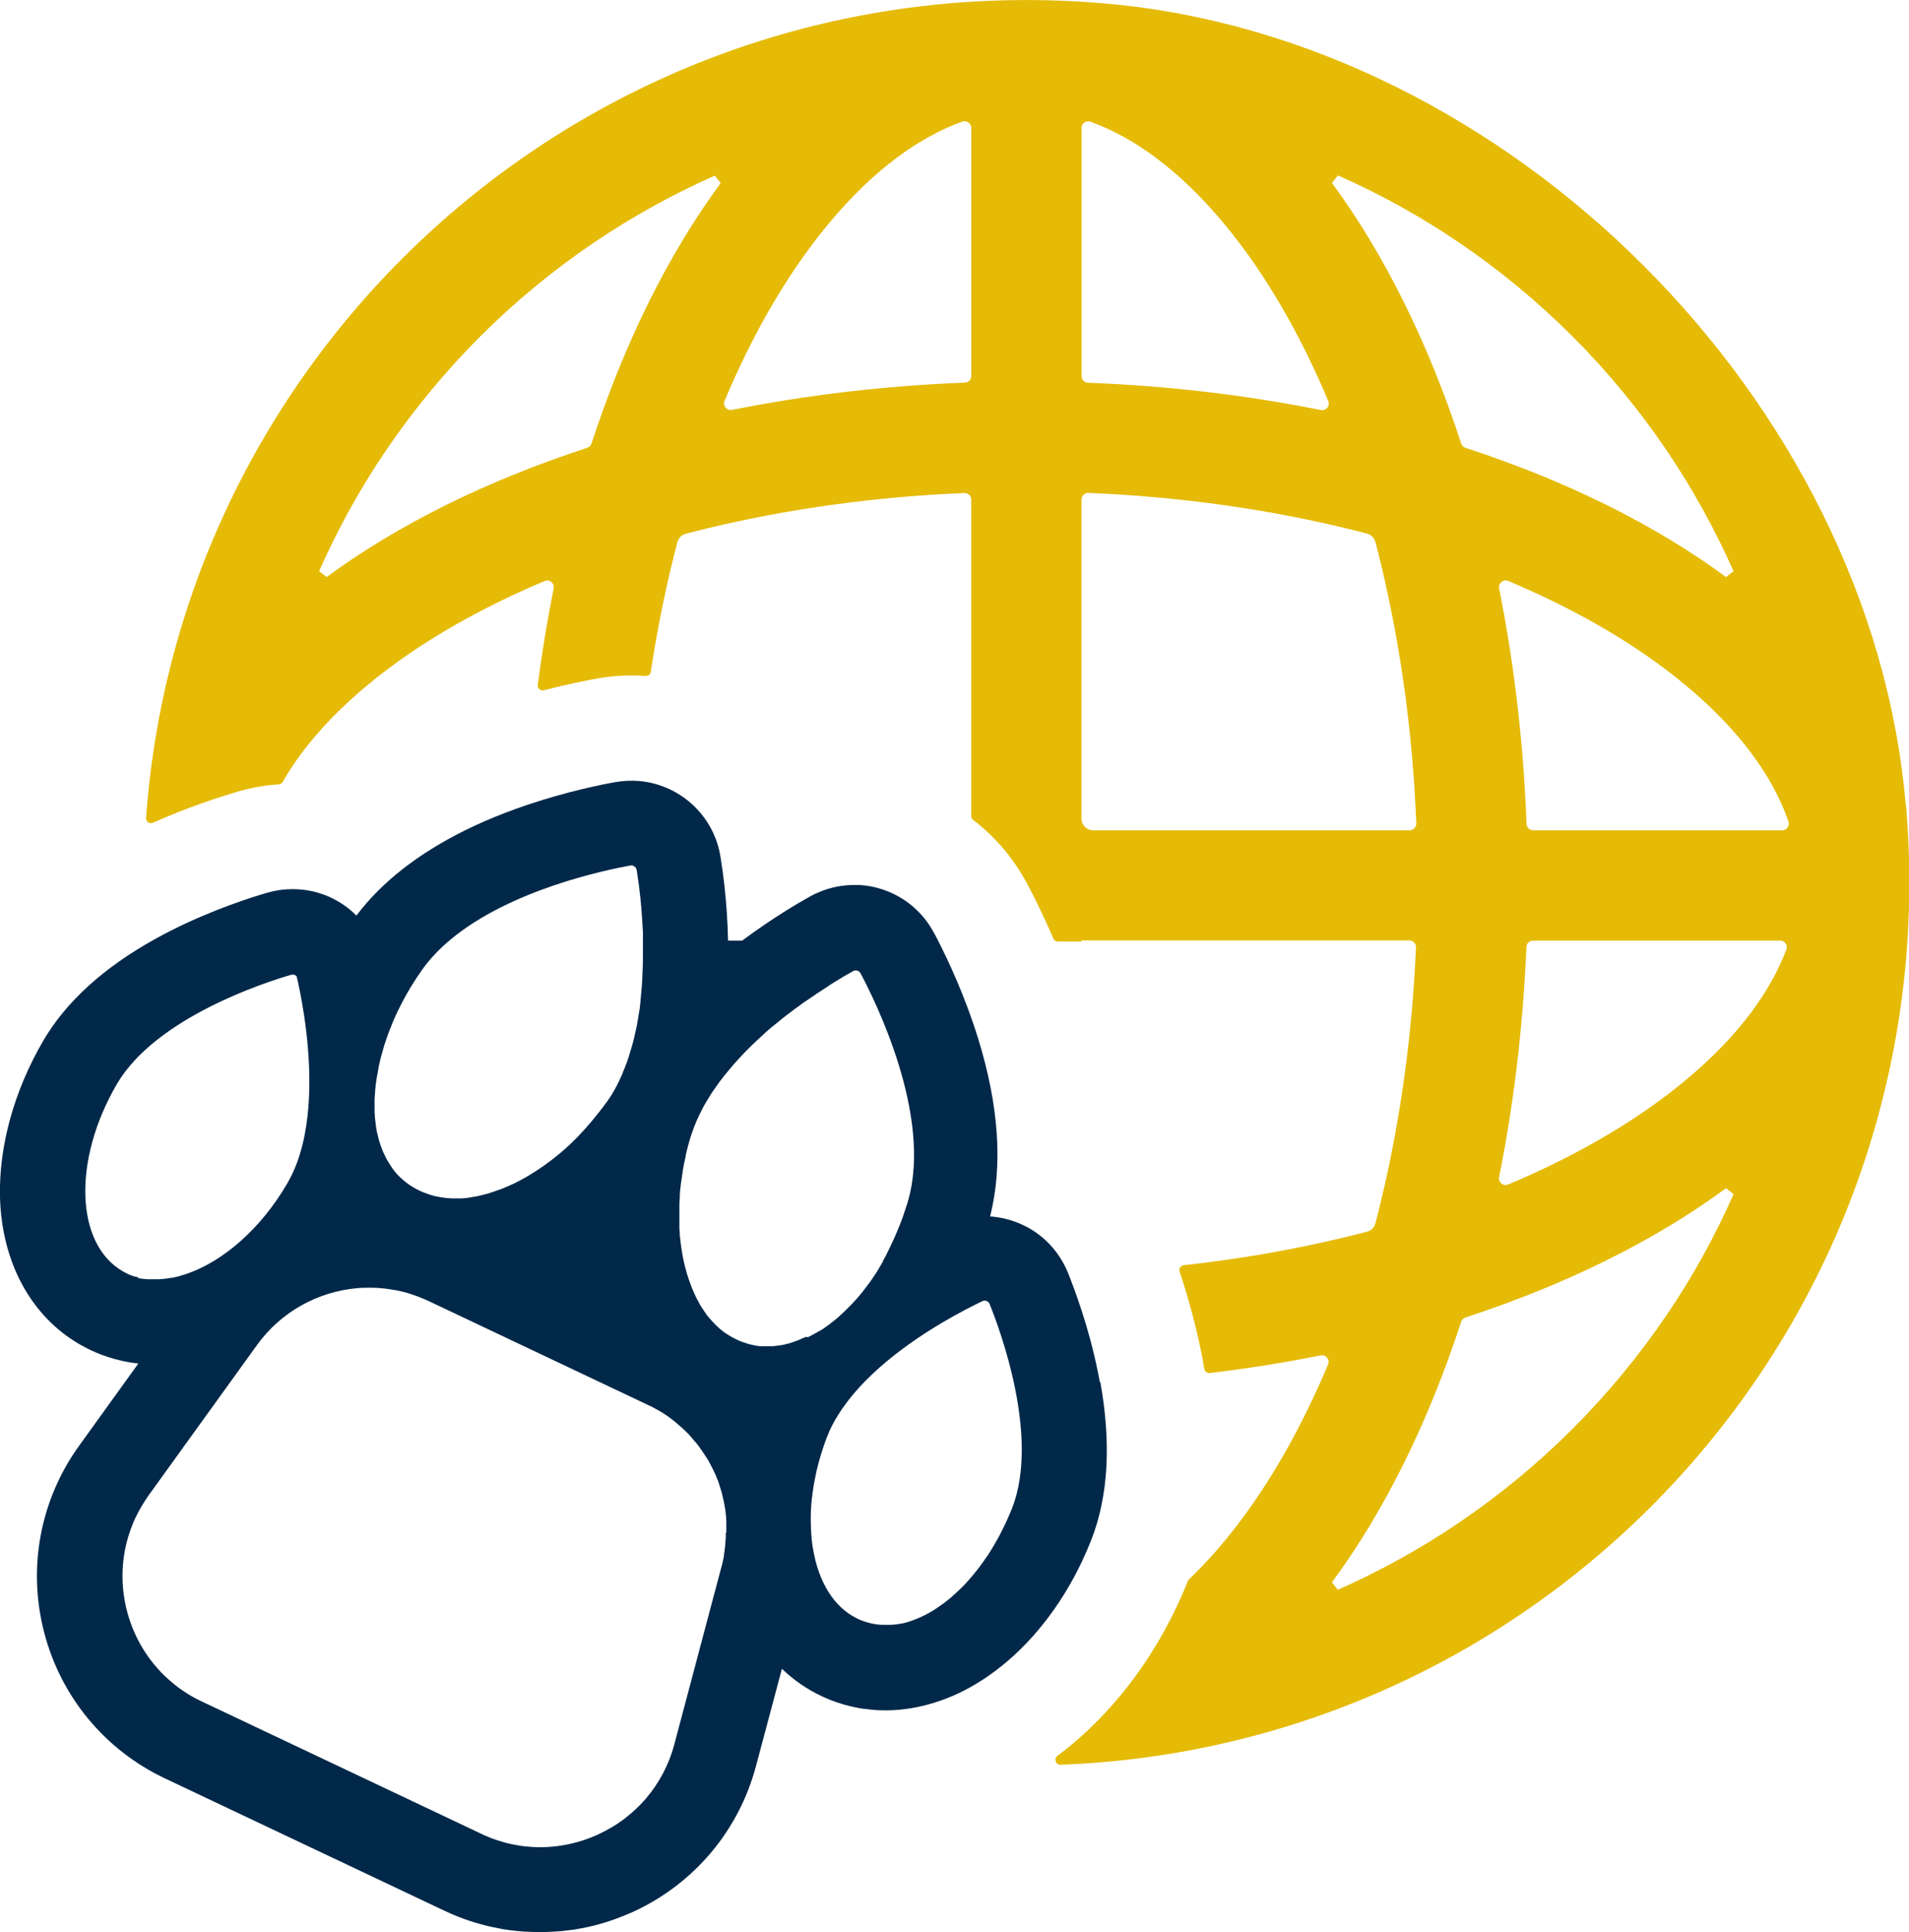 <svg xmlns="http://www.w3.org/2000/svg" id="Capa_2" data-name="Capa 2" viewBox="0 0 142.85 144.57"><defs><style>      .cls-1 {        fill: #e5bb07;      }      .cls-1, .cls-2 {        stroke-width: 0px;      }      .cls-2 {        fill: #012849;      }    </style></defs><g id="Capa_1-2" data-name="Capa 1"><g><path class="cls-1" d="M142.6,60.16C139.99,29.98,112.87,2.87,82.69.26,45.23-2.99,13.55,25.08,10.93,61.2c-.02.28.26.47.52.36,2.68-1.19,5.03-1.94,6.35-2.33,1-.29,2.02-.47,3.06-.54.12,0,.23-.08.29-.18.41-.71.88-1.43,1.4-2.13,2.6-3.49,6.62-6.84,11.62-9.68,2.06-1.17,4.25-2.24,6.58-3.22.37-.16.76.16.68.56-.47,2.34-.87,4.75-1.19,7.21-.03.26.21.47.46.4,1.78-.46,3.21-.74,3.98-.88.85-.15,1.71-.23,2.57-.23.35,0,.71.01,1.06.04.19.01.37-.12.39-.31.41-2.72.93-5.39,1.56-8,.14-.58.28-1.15.43-1.71.08-.3.31-.54.62-.62.57-.15,1.14-.29,1.71-.43,6.1-1.46,12.52-2.34,19.14-2.62.28-.01.52.22.52.5v23.68c0,.11.05.22.15.29,1.64,1.25,2.99,2.84,3.99,4.69.41.76,1.17,2.24,2,4.18.06.14.19.22.34.22h1.77s0-.08,0-.08h24.53c.29,0,.51.24.5.52-.29,6.55-1.16,12.9-2.61,18.94-.14.58-.28,1.15-.43,1.71-.08.3-.31.54-.62.62-.57.15-1.14.29-1.71.43-3.88.93-7.9,1.63-12.01,2.08-.23.03-.38.26-.31.48.55,1.65,1.15,3.72,1.61,5.99.09.43.17.87.24,1.29.03.19.21.33.41.31,2.83-.34,5.6-.78,8.29-1.32.39-.08.71.31.56.68-.98,2.32-2.05,4.52-3.22,6.58-2.16,3.8-4.61,7.04-7.2,9.51-.04.04-.07.08-.08.13-2.12,5.32-5.58,9.95-9.75,13.06,0,0,0,0,0,0-.29.22-.13.68.23.67,37.23-1.41,66.57-33.62,63.26-71.89ZM44.26,33.19c-.05.15-.17.27-.32.32-7.57,2.47-14.2,5.77-19.5,9.67-.6-.48.04.03-.56-.44,1.38-3.13,3.05-6.16,4.98-9,2.07-3.06,4.45-5.94,7.07-8.56,2.62-2.62,5.5-4.99,8.56-7.06,2.84-1.92,5.87-3.59,9-4.98.48.6-.03-.04.44.56-3.91,5.3-7.2,11.93-9.67,19.5ZM72.68,28.13c0,.27-.21.49-.48.5-6.07.24-11.91.94-17.42,2.04-.39.08-.71-.31-.56-.68.98-2.32,2.05-4.52,3.22-6.58,2.84-5,6.18-9.01,9.68-11.62,1.61-1.2,3.25-2.1,4.89-2.69.32-.12.67.13.67.47v18.56ZM100.12,13.13c3.13,1.38,6.16,3.05,9,4.98,3.06,2.07,5.94,4.45,8.56,7.07,2.62,2.62,4.99,5.5,7.06,8.56,1.92,2.84,3.59,5.87,4.98,9-.6.48.04-.03-.56.44-5.3-3.91-11.93-7.2-19.5-9.67-.15-.05-.27-.17-.32-.32-2.47-7.57-5.77-14.2-9.67-19.5.48-.6-.03.04.44-.56ZM80.93,9.58c0-.34.34-.59.67-.47,1.64.59,3.28,1.49,4.89,2.69,3.49,2.6,6.84,6.62,9.68,11.62,1.17,2.06,2.24,4.25,3.22,6.58.16.37-.16.76-.56.68-5.5-1.1-11.35-1.81-17.41-2.04-.27,0-.48-.23-.48-.5V9.58ZM105.48,62.13h-23.68c-.48,0-.87-.39-.87-.87v-23.88c0-.28.24-.51.52-.5,6.62.28,13.05,1.16,19.14,2.62.58.14,1.15.28,1.71.43.3.08.54.31.62.62.15.57.29,1.14.43,1.71,1.48,6.16,2.36,12.65,2.63,19.35.01.28-.22.52-.5.52ZM129.72,89.36c-1.38,3.13-3.05,6.16-4.98,9-2.07,3.06-4.45,5.94-7.07,8.56-2.62,2.62-5.5,4.99-8.56,7.06-2.84,1.92-5.87,3.59-9,4.98-.48-.6.03.04-.44-.56,3.91-5.3,7.2-11.93,9.67-19.5.05-.15.17-.27.32-.32,7.57-2.47,14.2-5.77,19.5-9.67.6.48-.04-.03.56.44ZM133.67,71.05c-.59,1.57-1.46,3.13-2.61,4.68-2.6,3.49-6.62,6.84-11.62,9.68-2.06,1.17-4.25,2.24-6.58,3.22-.37.16-.76-.16-.68-.56,1.09-5.44,1.79-11.21,2.04-17.21.01-.27.23-.48.5-.48h18.49c.35,0,.59.35.47.67ZM133.35,62.13h-18.62c-.27,0-.49-.21-.5-.48-.23-6.14-.94-12.05-2.05-17.62-.08-.39.32-.71.68-.56,2.32.98,4.52,2.05,6.58,3.22,5,2.84,9.01,6.18,11.62,9.68,1.25,1.68,2.18,3.39,2.77,5.1.11.32-.13.66-.47.66Z"></path><path class="cls-2" d="M82.3,103.42c-.04-.24-.09-.48-.14-.73-.69-3.45-1.81-6.37-2.25-7.47-.44-1.07-1.14-2.01-2.02-2.72-.41-.33-.86-.62-1.35-.84-.78-.37-1.61-.58-2.45-.64.96-3.81.66-8.27-.89-13.29-.99-3.21-2.28-5.93-3.01-7.36-.12-.24-.23-.44-.32-.6-.69-1.28-1.75-2.29-3.06-2.91h0c-.69-.32-1.41-.53-2.15-.61-.12-.01-.25-.02-.37-.03-.12,0-.25,0-.37,0-.85,0-1.7.16-2.5.48-.13.05-.27.11-.4.17-.13.06-.26.13-.39.2-.88.49-2.85,1.64-5.09,3.31h-1.06c-.06-2.9-.4-5.27-.57-6.29-.11-.69-.33-1.35-.63-1.95-.67-1.33-1.77-2.42-3.14-3.07-.34-.16-.69-.29-1.05-.4-.18-.05-.36-.09-.54-.13-.12-.02-.24-.04-.37-.06-.12-.02-.25-.03-.37-.04-.58-.05-1.16-.02-1.75.08-1.08.19-3.65.71-6.62,1.71-.55.19-1.12.39-1.69.61-1.04.4-2.02.83-2.95,1.29-3.51,1.74-6.24,3.87-8.13,6.38-.54-.55-1.18-1-1.9-1.34-.28-.14-.58-.25-.87-.34-.12-.04-.24-.07-.36-.1-.18-.05-.36-.08-.55-.11-.12-.02-.24-.04-.37-.05-.25-.03-.49-.04-.74-.04-.63,0-1.27.09-1.89.27-1.14.33-4.12,1.27-7.25,2.86-.38.19-.75.39-1.11.59-3.87,2.14-6.69,4.71-8.39,7.62C1.05,81.62-.1,85.79,0,89.61c.14,4.84,2.3,8.84,5.92,10.96.28.16.57.31.85.45,1.12.53,2.32.87,3.58,1.01l-4.43,6.15c-2.91,4.04-3.87,9.12-2.62,13.95,1.24,4.82,4.54,8.81,9.04,10.94l20.91,9.9c.99.47,2.02.84,3.06,1.1.16.04.31.08.47.11.06.01.12.03.18.04.1.02.2.04.31.06.06.01.13.02.19.04.1.02.2.04.3.05.06,0,.13.02.19.03.1.02.21.03.31.04.06,0,.11.01.17.02.11.01.23.03.34.04.05,0,.09,0,.14.01.13.01.27.02.4.03.03,0,.05,0,.08,0,.34.02.68.03,1.01.03h0c.26,0,.52,0,.78-.02,0,0,0,0,.01,0,.25-.01.5-.03.76-.05.02,0,.03,0,.05,0,.25-.03.5-.06.75-.09h.04c.25-.04.51-.08.76-.13.15-.03.3-.06.44-.09.3-.06.59-.14.88-.22.29-.08.58-.17.87-.27.29-.1.57-.2.86-.32.28-.11.57-.23.85-.36,4.52-2.1,7.84-6.06,9.12-10.87l.79-2.96,1.15-4.32c.88.84,1.87,1.53,2.96,2.04.23.11.47.21.71.31.67.26,1.35.45,2.05.58.14.03.29.05.43.07.02,0,.04,0,.07,0,.16.02.32.04.49.06.17.02.34.03.5.04h.02c.17,0,.34.01.51.01,1.04,0,2.08-.14,3.13-.42.17-.05.34-.1.52-.15,1.21-.37,2.41-.93,3.57-1.68.17-.1.33-.21.49-.33.16-.11.33-.23.49-.35,2.65-1.97,4.92-4.85,6.51-8.2.25-.53.48-1.07.7-1.62,1.28-3.27,1.5-7.24.68-11.81ZM28.04,82.16c0-.11,0-.22.02-.33,0-.05,0-.11.01-.16,0-.11.02-.22.03-.33,0-.06,0-.11.02-.17,0-.06.01-.11.02-.17.01-.11.03-.22.05-.33,0-.06.02-.11.03-.17,0-.06.02-.11.03-.17,0-.06.02-.11.03-.17,0-.05.02-.09.03-.14,0-.02,0-.03,0-.05,0-.05.02-.1.03-.15,0,0,0,0,0,0,.02-.1.04-.19.06-.29.03-.14.06-.27.1-.41.06-.23.12-.45.19-.68.02-.06.04-.12.05-.18.02-.06.04-.12.06-.18.09-.29.2-.59.31-.88.04-.12.09-.24.14-.35.02-.06.05-.12.07-.18.03-.07.06-.15.09-.23.23-.55.5-1.09.79-1.64.02-.04.04-.07.06-.11.09-.16.18-.32.27-.48l.08-.14c.05-.08.1-.17.15-.25.26-.42.53-.84.83-1.26.59-.83,1.32-1.59,2.13-2.26,4.51-3.76,11.7-5.22,13.46-5.54,0,0,.02,0,.03,0,.01,0,.03,0,.04,0h0s.03,0,.05,0c.04,0,.08.02.12.04.11.06.2.16.22.3.04.21.08.51.13.88,0,.04,0,.07.02.1.02.16.04.32.06.5,0,.08.02.17.03.26.04.33.07.68.11,1.07,0,.05,0,.1.01.16.04.53.08,1.1.11,1.71,0,.04,0,.08,0,.13,0,.09,0,.17,0,.26v.13s0,.04,0,.05c0,.05,0,.1,0,.15,0,.11,0,.22,0,.33,0,.14,0,.27,0,.41,0,.55,0,1.12-.04,1.7,0,.05,0,.1,0,.14-.02.48-.06.97-.11,1.47,0,.08-.02.17-.03.26,0,.03,0,.05,0,.08,0,.04,0,.07-.01.11,0,.09-.02.18-.03.27,0,.06-.02.12-.02.18,0,.04,0,.08-.02.11,0,.06-.02.12-.03.18-.05.33-.1.65-.16.97-.02.1-.04.19-.06.29-.01.07-.03.14-.05.21-.03.12-.05.25-.08.37-.02.07-.03.14-.05.21,0,.02-.01.05-.02.07-.02.09-.04.17-.07.26-.02.08-.05.17-.07.25-.01.04-.03.09-.04.13-.02.06-.04.13-.06.19-.02.08-.05.17-.07.25-.03.09-.06.19-.09.28-.01.04-.03.08-.04.12-.05.15-.11.31-.17.45-.03.09-.06.17-.1.25h0c-.03.09-.07.17-.1.25,0,0,0,.01,0,.02h0c-.02.06-.05.11-.07.16-.01.03-.03.06-.04.09-.06.12-.11.24-.17.36-.03.07-.07.14-.1.2h0s-.05.09-.07.14c0,0,0,.02-.01.03,0,0,0,.02-.02.03-.02.03-.03.06-.05.09-.03.06-.06.12-.1.18-.04.07-.07.13-.12.2,0,.01-.01.02-.02.04-.03.05-.06.1-.09.15-.01.02-.03.04-.04.06-.03.05-.06.1-.1.15-.05.07-.1.15-.15.22-.09.13-.19.26-.29.39-.05.06-.09.12-.14.18-.02.03-.04.05-.06.08-.05.07-.1.14-.16.2-.03.04-.06.07-.09.11-.03.04-.06.08-.1.13-.04.05-.09.11-.13.16-.03.03-.05.07-.08.1-.04.05-.09.1-.13.16-.17.2-.34.39-.51.58-.06.07-.12.13-.18.2-.06.07-.13.14-.2.21-.04.04-.07.08-.11.12-.06.06-.12.13-.19.19-.08.08-.17.17-.25.25-.08.07-.15.15-.23.22-.18.17-.37.33-.55.49-.08.07-.16.14-.25.21-.08.07-.17.14-.25.2-.09.07-.19.15-.28.22-.09.07-.18.13-.27.2-.05.03-.09.07-.13.1-.09.06-.18.13-.27.19-.07.05-.15.1-.22.15-.1.07-.21.14-.32.21-.04.03-.09.06-.13.08-.09.06-.18.11-.27.17-.04.03-.09.06-.13.08-.05.03-.09.05-.14.08s-.09.05-.14.08c-.18.1-.36.2-.54.29-.05.02-.09.05-.14.07-.05.02-.09.05-.14.07-.05.02-.09.04-.14.06-.09.04-.18.08-.26.12-.1.04-.19.08-.29.12-.04.02-.08.03-.12.05-.14.06-.27.1-.41.15-.04.01-.08.03-.12.04-.07.02-.14.05-.2.07-.05.02-.1.03-.15.05-.02,0-.04.01-.06.02-.06.02-.11.03-.16.05-.08.02-.16.05-.24.06-.08.02-.15.04-.23.06-.04,0-.08.02-.11.03-.08.02-.15.03-.23.05-.08.02-.15.03-.23.04-.04,0-.07.01-.11.02-.04,0-.07.01-.11.02-.04,0-.07.01-.11.02-.07,0-.15.02-.22.03-.04,0-.07,0-.11.01-.07,0-.15.01-.22.02-.04,0-.07,0-.11,0-.04,0-.07,0-.11,0-.11,0-.22,0-.32,0h-.11s-.07,0-.1,0c-.14,0-.29-.01-.43-.03-.11-.01-.21-.02-.32-.04-.14-.02-.27-.04-.4-.07-.03,0-.07-.01-.1-.02-.1-.02-.2-.05-.3-.08-.03,0-.06-.02-.1-.03-.06-.02-.11-.04-.17-.06-.06-.02-.11-.04-.17-.06-.06-.02-.11-.04-.16-.06h0c-.06-.02-.11-.05-.16-.07-.02,0-.03-.01-.05-.02-.02,0-.03-.01-.05-.02-.14-.07-.28-.14-.42-.22-.07-.04-.13-.08-.2-.12-.07-.04-.13-.09-.2-.13-.05-.04-.1-.07-.15-.11-.04-.03-.08-.06-.12-.09-.04-.03-.08-.06-.11-.09-.03-.03-.06-.05-.09-.08-.02-.02-.04-.04-.06-.06-.02-.01-.03-.03-.05-.04-.03-.02-.05-.05-.08-.07-.02-.02-.03-.03-.04-.04-.03-.02-.05-.05-.07-.07-.02-.02-.04-.04-.06-.06,0,0-.02-.02-.02-.02-.03-.03-.06-.06-.09-.1-.03-.04-.07-.08-.1-.12-.02-.02-.04-.05-.06-.07-.02-.03-.04-.05-.06-.08,0,0,0,0,0,0-.04-.05-.07-.09-.1-.14-.04-.05-.07-.09-.1-.14,0,0,0,0,0-.02-.03-.04-.06-.08-.08-.12,0-.02-.02-.03-.03-.04-.02-.03-.04-.07-.06-.1,0-.01-.02-.03-.03-.04-.02-.03-.04-.06-.05-.09-.02-.03-.03-.06-.05-.08-.02-.04-.04-.08-.06-.12-.02-.04-.04-.08-.06-.12,0,0,0,0,0,0-.02-.04-.04-.08-.06-.12-.03-.07-.06-.14-.1-.21-.02-.06-.05-.12-.07-.18-.01-.04-.03-.07-.04-.11-.03-.09-.07-.18-.1-.27-.01-.04-.03-.08-.04-.12-.01-.05-.03-.09-.04-.13-.03-.09-.05-.18-.07-.27-.03-.09-.05-.18-.07-.28-.01-.06-.02-.11-.04-.17,0-.04-.02-.08-.02-.12,0-.05-.02-.1-.03-.15,0-.05-.02-.1-.02-.14,0-.04,0-.07-.01-.1-.02-.16-.04-.33-.06-.49,0-.05,0-.1-.01-.15,0-.1-.01-.2-.02-.31,0-.03,0-.06,0-.1,0-.05,0-.09,0-.14,0-.19,0-.38,0-.58,0-.05,0-.09,0-.14ZM10.31,95.56s-.03,0-.04,0c-.02,0-.04-.01-.06-.02-.01,0-.02,0-.04,0h0s0,0,0,0c0,0,0,0,0,0,0,0,0,0-.01,0-.03,0-.07-.02-.1-.03-.03,0-.06-.02-.09-.03,0,0,0,0,0,0,0,0-.02,0-.03,0-.01,0-.02,0-.03-.01-.03-.01-.06-.02-.1-.04-.09-.03-.17-.07-.26-.11,0,0-.02,0-.03-.02-.06-.03-.12-.06-.18-.09-.06-.03-.12-.07-.18-.1-3.54-2.07-3.72-8.34-.41-14,2.92-4.98,11.13-7.62,13.04-8.17.04-.01.08-.02.11-.02.06,0,.12.01.17.04.03.01.05.03.08.05.01.01.03.02.04.04,0,0,0,0,0,0,0,0,0,0,0,0,0,0,0,0,0,0,0,0,0,0,0,0,0,0,0,0,.01.02,0,0,0,0,0,0s0,0,0,0c0,0,0,0,0,.01t0,0h0s0,0,0,.01c0,0,0,0,0,0,0,.02.02.04.02.05,0,.01,0,.03.01.05.12.52.33,1.5.52,2.76.45,2.98.78,7.5-.52,11.03-.2.55-.45,1.08-.74,1.58-1.97,3.38-4.75,5.77-7.42,6.72-.07.03-.14.05-.21.07-.05.02-.11.03-.16.05-.03,0-.05.02-.07.02-.03,0-.06.02-.09.03-.07.02-.14.04-.21.06-.05.01-.11.03-.16.04-.05.01-.11.02-.16.04-.04,0-.07.01-.11.02-.02,0-.03,0-.05,0-.16.03-.32.05-.47.07-.18.02-.36.04-.54.04-.06,0-.13,0-.19,0-.05,0-.1,0-.14,0s-.09,0-.14,0h0s-.06,0-.08,0c-.02,0-.04,0-.05,0h0s-.07,0-.1,0c-.03,0-.06,0-.09,0,0,0,0,0,0,0-.03,0-.06,0-.08-.01,0,0-.02,0-.02,0-.04,0-.07,0-.1-.01,0,0,0,0,0,0h0s-.01,0-.02,0h0s0,0,0,0h0s-.03,0-.05,0c-.03,0-.05,0-.07-.01-.02,0-.05,0-.07-.01,0,0-.02,0-.02,0,0,0-.02,0-.03,0-.04,0-.07-.02-.11-.02,0,0,0,0,0,0,0,0-.02,0-.02,0h0s-.04,0-.06-.02h0s0,0,0,0c-.02,0-.04,0-.06-.01ZM54.31,114.7c0,.05,0,.11,0,.16h0c0,.06,0,.12,0,.17,0,.08,0,.17-.02.25,0,.07-.01.13-.02.2,0,.04,0,.07,0,.1,0,0,0,0,0,.01,0,.06-.01.12-.02.19,0,.07-.02.15-.03.23,0,.07-.02.14-.03.2,0,.01,0,.03,0,.04,0,.06-.02.12-.03.18,0,.01,0,.02,0,.04,0,.06-.02.11-.03.17-.02.07-.03.15-.05.22,0,.05-.02.09-.03.14-.01.05-.03.1-.04.15l-1.66,6.25-.96,3.62-.93,3.5c-.41,1.55-1.15,2.91-2.11,4.04-.14.16-.28.32-.43.47-.05.05-.1.1-.15.15-.15.15-.3.29-.46.43-.16.14-.32.27-.48.4-.16.13-.33.25-.51.37-.11.08-.23.16-.35.23-.12.07-.24.15-.36.21-.72.42-1.49.75-2.29.98-.13.04-.27.07-.4.11-.81.2-1.65.31-2.5.31-.37,0-.74-.02-1.11-.06-.19-.02-.37-.05-.56-.08-.37-.06-.74-.14-1.11-.25-.28-.08-.55-.17-.83-.27-.09-.03-.18-.07-.27-.11-.18-.07-.36-.15-.54-.24l-20.91-9.9c-.12-.06-.24-.11-.35-.17-.23-.12-.45-.25-.67-.38-.11-.07-.21-.14-.32-.21-.32-.21-.62-.44-.9-.68-.09-.08-.19-.16-.28-.24-.09-.08-.18-.17-.27-.25-2.84-2.77-3.87-6.98-2.59-10.75.04-.13.09-.25.14-.38.05-.13.1-.25.15-.38s.11-.25.17-.37c.12-.25.25-.49.39-.73.07-.12.14-.24.22-.36.04-.06.08-.12.11-.18.08-.12.16-.23.24-.35l8.09-11.22c1.81-2.52,4.58-4.01,7.5-4.27.19-.02.37-.03.56-.03h.05c.57-.02,1.14.01,1.71.09.19.03.37.06.56.09s.37.08.56.12.37.1.55.16c.18.06.37.12.55.19.27.1.54.22.81.34l16.38,7.76c.06.03.11.06.17.08.04.02.08.04.13.06.01,0,.03.01.04.02.04.02.07.04.11.06.13.07.27.15.4.22.05.03.11.06.16.1,0,0,.01,0,.02,0,.05.03.1.06.16.1.01,0,.03.02.04.03.06.04.12.08.18.12.05.03.1.07.15.1.02.02.04.03.06.05.05.03.1.07.15.11.06.04.12.09.17.13.03.03.07.05.1.08.01,0,.03.02.04.04.03.02.06.05.09.07.1.08.2.17.3.26.06.05.11.1.17.15.04.04.08.08.13.12.02.02.04.04.06.06.04.04.08.08.12.12.04.04.08.08.12.12.03.03.06.07.09.1.03.04.07.07.1.11.04.04.07.08.1.12.03.03.06.06.08.1.04.04.07.08.11.12.04.05.07.09.11.13.02.02.04.05.06.07,0,0,0,0,0,0,.07.09.14.18.2.27.01.02.03.04.04.06.04.05.07.09.1.14.08.12.16.24.24.36.02.03.04.06.06.09.02.03.04.06.06.09.02.03.04.06.06.09.07.12.15.25.21.38.02.04.05.08.07.13.1.19.19.38.28.57.01.03.03.06.04.08.02.06.05.11.07.17.03.07.06.14.08.2.02.05.04.1.06.15.02.04.03.08.04.12,0,.02.01.04.02.06.01.04.03.09.04.13.06.17.11.35.16.52.01.04.02.08.03.12.04.17.08.34.12.51.01.05.02.1.03.15.02.11.04.22.06.33,0,.06.02.11.03.17,0,.06.02.11.02.17.02.17.04.33.05.5h0c0,.06,0,.11.01.16,0,.06,0,.11,0,.17,0,.06,0,.13,0,.2,0,.13,0,.27,0,.4,0,.04,0,.09,0,.13ZM60.31,100.03s-.06.03-.09.04c-.09.04-.18.08-.28.12-.04.02-.07.03-.11.05h0c-.14.06-.28.11-.42.16-.03,0-.06.02-.08.03-.04.01-.08.03-.12.04s-.08.02-.13.04-.08.02-.12.03c-.04.01-.08.02-.12.03-.04,0-.07.02-.11.03h0s0,0,0,0c0,0,0,0,0,0-.03,0-.06.01-.08.02-.03,0-.05.01-.08.02,0,0-.01,0-.02,0-.02,0-.05,0-.07.01-.02,0-.05,0-.07.01-.02,0-.05,0-.07.01-.04,0-.07.01-.11.02-.01,0-.03,0-.05,0h-.01s-.09.01-.14.02c-.06,0-.11.01-.16.02-.02,0-.04,0-.06,0,0,0-.02,0-.03,0-.03,0-.05,0-.08,0h0s-.06,0-.09,0h0s-.05,0-.08,0h-.02s-.03,0-.05,0c-.02,0-.03,0-.05,0h-.06s-.06,0-.09,0h-.01s-.07,0-.1,0c-.05,0-.09,0-.14,0,0,0-.01,0-.02,0-.03,0-.06,0-.08,0-.04,0-.07,0-.11-.01-.05,0-.11-.01-.16-.02-.04,0-.07-.01-.11-.02,0,0,0,0,0,0-.04,0-.07,0-.1-.02,0,0-.01,0-.02,0-.04,0-.08-.02-.12-.03-.06-.01-.12-.03-.18-.04-.06-.01-.12-.03-.18-.05-.27-.08-.54-.18-.79-.3-.04-.02-.08-.04-.12-.06-.02,0-.04-.02-.06-.03-.03-.02-.06-.03-.09-.05-.02,0-.04-.02-.06-.03,0,0,0,0,0,0-.02-.01-.04-.02-.06-.03-.04-.02-.08-.05-.12-.07-.06-.04-.13-.08-.19-.12-.03-.02-.05-.04-.08-.05,0,0,0,0-.01,0-.04-.03-.07-.05-.11-.08-.03-.02-.06-.05-.09-.07,0,0,0,0-.02-.01-.04-.03-.07-.06-.11-.08,0,0-.02-.01-.02-.02-.04-.03-.09-.07-.13-.11,0,0,0,0,0,0-.04-.04-.08-.07-.12-.11-.04-.04-.07-.07-.11-.1-.03-.02-.05-.05-.08-.07-.03-.03-.05-.05-.07-.07-.02-.03-.05-.05-.07-.08-.02-.02-.04-.04-.06-.06-.06-.06-.11-.12-.16-.18-.02-.03-.05-.05-.07-.08-.03-.03-.05-.06-.08-.09-.03-.03-.05-.06-.08-.1-.02-.02-.03-.04-.05-.06-.02-.03-.05-.06-.07-.09-.02-.03-.04-.06-.06-.09-.02-.03-.04-.06-.06-.09-.02-.03-.04-.06-.06-.09-.02-.03-.04-.06-.06-.09-.02-.03-.04-.06-.06-.09-.02-.03-.04-.06-.06-.09-.02-.03-.04-.07-.06-.1-.02-.03-.04-.06-.05-.09-.04-.06-.08-.13-.11-.2-.04-.06-.07-.13-.11-.2-.02-.03-.04-.07-.05-.1-.04-.07-.07-.14-.1-.21-.03-.07-.07-.14-.1-.22-.01-.03-.03-.06-.04-.09-.02-.06-.05-.11-.07-.17-.02-.04-.04-.08-.05-.12-.05-.13-.1-.27-.15-.41-.04-.12-.08-.23-.12-.35-.04-.12-.08-.24-.11-.36-.03-.12-.07-.25-.1-.37-.05-.2-.1-.4-.14-.61-.02-.07-.03-.14-.04-.21-.02-.09-.04-.19-.05-.28,0-.05-.02-.1-.03-.15,0-.03,0-.06-.01-.09-.01-.09-.03-.18-.04-.27-.01-.08-.02-.16-.03-.24,0-.06-.01-.12-.02-.18,0-.05,0-.1-.02-.14,0-.08-.02-.16-.02-.24,0-.06,0-.13-.01-.19,0-.07,0-.14-.02-.22,0-.03,0-.06,0-.09,0-.03,0-.06,0-.1,0-.01,0-.02,0-.04,0-.04,0-.07,0-.11,0,0,0-.02,0-.02,0-.03,0-.06,0-.09,0-.06,0-.11,0-.17,0,0,0-.01,0-.02,0-.05,0-.09,0-.14,0-.05,0-.1,0-.16,0-.05,0-.09,0-.14v-.13s0-.02,0-.03c0-.07,0-.14,0-.21,0-.1,0-.2,0-.31,0-.1,0-.2.01-.31,0-.09,0-.17.02-.26,0-.02,0-.03,0-.05,0,0,0,0,0,0,0-.05,0-.1,0-.16,0-.05,0-.1.01-.16,0-.05,0-.1.01-.16,0-.05.01-.11.02-.16,0-.08.02-.17.03-.25,0-.03,0-.07.01-.1,0,0,0,0,0,0,0-.07.02-.14.03-.2,0-.09.02-.18.04-.27,0-.05.02-.11.02-.16.01-.09.03-.19.04-.28,0-.05.02-.09.02-.14,0-.05.02-.1.03-.15,0-.01,0-.03,0-.04h0s.01-.06.02-.09c0-.03.01-.06.02-.09,0-.01,0-.03,0-.04,0-.05.02-.09.03-.14.02-.09.04-.18.06-.27.02-.08.03-.15.05-.23,0-.02,0-.03,0-.05,0,0,0-.01,0-.02.01-.05.03-.11.04-.16,0,0,0,0,0-.01.02-.07.03-.13.05-.2.03-.1.05-.21.08-.31.06-.21.11-.42.18-.63.02-.05.03-.1.05-.16.01-.04.03-.08.04-.12.01-.05.03-.09.05-.14.02-.07.05-.14.07-.2.02-.06.05-.12.07-.19.01-.04.03-.08.05-.12.02-.05.04-.1.06-.15h0c.02-.05.04-.1.06-.15h0c.06-.13.11-.26.18-.39h0c.03-.07.06-.14.1-.21.02-.03.03-.06.05-.1.02-.03.03-.06.05-.1h0c.17-.35.36-.68.57-1.01.03-.05.06-.09.09-.14,0,0,0,0,0-.01.13-.2.27-.41.41-.6h0c.07-.1.14-.2.21-.3.04-.05.07-.1.11-.15.06-.08.12-.16.18-.23.12-.16.24-.31.37-.46.06-.07.13-.15.19-.23.05-.06.1-.12.15-.18.05-.05.09-.1.14-.16.05-.06.1-.11.15-.17.07-.08.15-.16.22-.24.03-.04.07-.07.1-.11.09-.1.19-.2.28-.3.05-.05.1-.1.15-.16.26-.26.52-.52.79-.77.09-.08.18-.17.27-.25,0,0,0,0,0,0,.07-.06.14-.13.21-.19h0c.07-.07.14-.13.2-.19.06-.05.11-.09.16-.14.16-.14.32-.28.49-.41.01,0,.03-.02.04-.03.19-.15.37-.3.55-.45.04-.03.07-.06.11-.09.07-.06.15-.11.22-.17.02-.01.03-.03.05-.04.04-.03.07-.06.11-.08.17-.13.33-.25.49-.37.01,0,.02-.02.04-.03.07-.05.14-.1.21-.15.06-.04.12-.09.18-.13,0,0,.02-.01.02-.02.1-.07.19-.14.29-.21,0,0,.01,0,.02,0,.06-.05.12-.09.19-.13.03-.02.07-.05.1-.07.06-.05.13-.09.19-.13l.11-.07h0s.1-.07.14-.1c.05-.03.09-.06.14-.1.06-.04.12-.08.19-.12.03-.02.06-.04.09-.06.19-.13.37-.24.55-.36.03-.02.06-.04.08-.06.03-.02.06-.04.1-.06.03-.02.06-.04.09-.06.05-.03.09-.06.14-.09.02,0,.03-.02.05-.03.03-.02.05-.03.08-.05.23-.14.44-.27.63-.38.04-.02.07-.04.1-.06.04-.03.08-.05.12-.07.02-.01.04-.02.06-.03.02,0,.04-.02.06-.03.01,0,.03-.02.05-.03.04-.02.08-.05.12-.07.03-.02.06-.03.08-.05.05-.03.09-.05.13-.07.06-.04.13-.05.19-.05.06,0,.12.01.17.04.07.04.14.09.18.17,1,1.86,5.43,10.65,3.55,17.07-.04.14-.08.28-.13.41-.06.2-.13.41-.2.61-.07.2-.14.4-.22.6-.05.13-.1.25-.15.38-.19.46-.39.91-.6,1.35-.02.05-.05.09-.07.14h0c-.06.12-.11.24-.17.35,0,0,0,.02-.01.02-.02.05-.05.1-.07.15-.06.11-.12.22-.18.33-.02.04-.05.08-.07.13,0,0,0,.01,0,.02,0,0,0,.01,0,.02,0,0,0,0,0,0,0,0,0,.02-.02.03-.02.04-.05.08-.07.12-.07.12-.14.23-.2.34-.03.04-.05.08-.07.12-.03.05-.06.1-.09.15-.03.05-.06.1-.1.15-.03.05-.06.1-.1.15-.04.06-.07.11-.11.17-.04.06-.09.13-.13.19-.03.04-.05.07-.08.11-.06.08-.12.16-.18.24,0,0-.01.02-.02.02-.03.04-.06.07-.08.11-.03.05-.07.09-.1.13-.03.03-.05.07-.08.1,0,0,0,0,0,.02,0,0-.02.02-.03.03l-.08.1c-.04.06-.09.11-.13.16-.03.04-.07.08-.1.12-.03.03-.05.06-.08.09-.04.05-.09.1-.13.15-.04.04-.07.08-.11.12-.04.04-.07.08-.11.12l-.14.15s-.08.09-.13.13c-.05.05-.1.11-.16.16-.05.06-.1.1-.16.16-.02.02-.05.05-.07.07-.1.1-.21.19-.31.29-.05.05-.11.1-.16.15-.06.05-.13.11-.19.16-.05.04-.1.08-.15.12-.12.1-.24.19-.36.28-.05.04-.1.07-.15.11-.07.05-.15.1-.22.16-.05.03-.09.06-.14.09-.04.03-.08.05-.12.07-.03.02-.06.04-.09.05-.01,0-.02.02-.04.02-.03.02-.07.04-.1.06-.02,0-.03.02-.05.03-.04.03-.08.05-.12.07,0,0,0,0-.02,0-.03.02-.05.03-.08.05-.03.02-.06.03-.09.05-.03.01-.06.03-.09.05-.09.05-.19.1-.28.14ZM75.7,112.93c-.06.16-.13.32-.2.48-.07.16-.14.32-.21.47-.07.16-.14.31-.22.46-.22.46-.46.9-.71,1.32,0,0,0,0,0,0-.08.14-.17.28-.25.41-.1.17-.21.33-.32.48-.16.24-.32.46-.49.69,0,0,0,0,0,0-.15.2-.31.39-.46.58-.05.06-.1.13-.16.19-.04.05-.08.09-.12.14-.04.05-.09.1-.13.15h0c-.1.11-.2.22-.3.32-.08.08-.15.16-.23.23-.08.07-.16.15-.23.22-.16.15-.31.29-.47.43-.19.16-.37.31-.56.45-.19.14-.38.27-.57.4,0,0,0,0,0,0-.16.11-.33.21-.49.3,0,0,0,0,0,0-.11.06-.22.12-.33.18h0c-.27.14-.54.26-.81.36-.15.06-.3.11-.45.16-.15.05-.3.09-.45.12-.01,0-.03,0-.04,0-.08.02-.16.04-.25.05-.02,0-.05,0-.07.01-.07.01-.15.02-.22.03-.03,0-.05,0-.08,0-.07,0-.14.02-.22.02-.02,0-.05,0-.07,0-.08,0-.16,0-.23,0h-.05c-.09,0-.19,0-.28,0-.3-.01-.6-.05-.89-.12-.22-.05-.44-.12-.65-.2-.1-.04-.2-.08-.3-.13-1.79-.84-2.94-2.77-3.35-5.22-.03-.15-.05-.31-.07-.47-.02-.16-.04-.32-.05-.48,0-.07,0-.14-.02-.21,0-.02,0-.05,0-.07,0-.01,0-.02,0-.03,0-.06,0-.12-.01-.18,0-.16-.01-.33-.02-.5,0-.08,0-.15,0-.23,0-.12,0-.23,0-.35,0-.23.02-.47.03-.7.01-.18.03-.35.05-.53.02-.16.04-.31.06-.47,0-.06.02-.13.03-.19,0,0,0-.02,0-.03.02-.13.04-.26.06-.39.05-.27.1-.54.16-.82.04-.18.08-.37.13-.55.07-.28.15-.55.23-.83.06-.19.12-.37.18-.56.09-.28.19-.56.3-.84.21-.55.49-1.08.81-1.59,1.86-3.01,5.28-5.44,7.86-6.96,1.31-.77,2.4-1.31,2.94-1.57.06-.03.11-.04.17-.04s.12.01.17.04h0c.09.04.16.11.2.21.75,1.85,3.78,9.92,1.68,15.3Z"></path></g></g></svg>